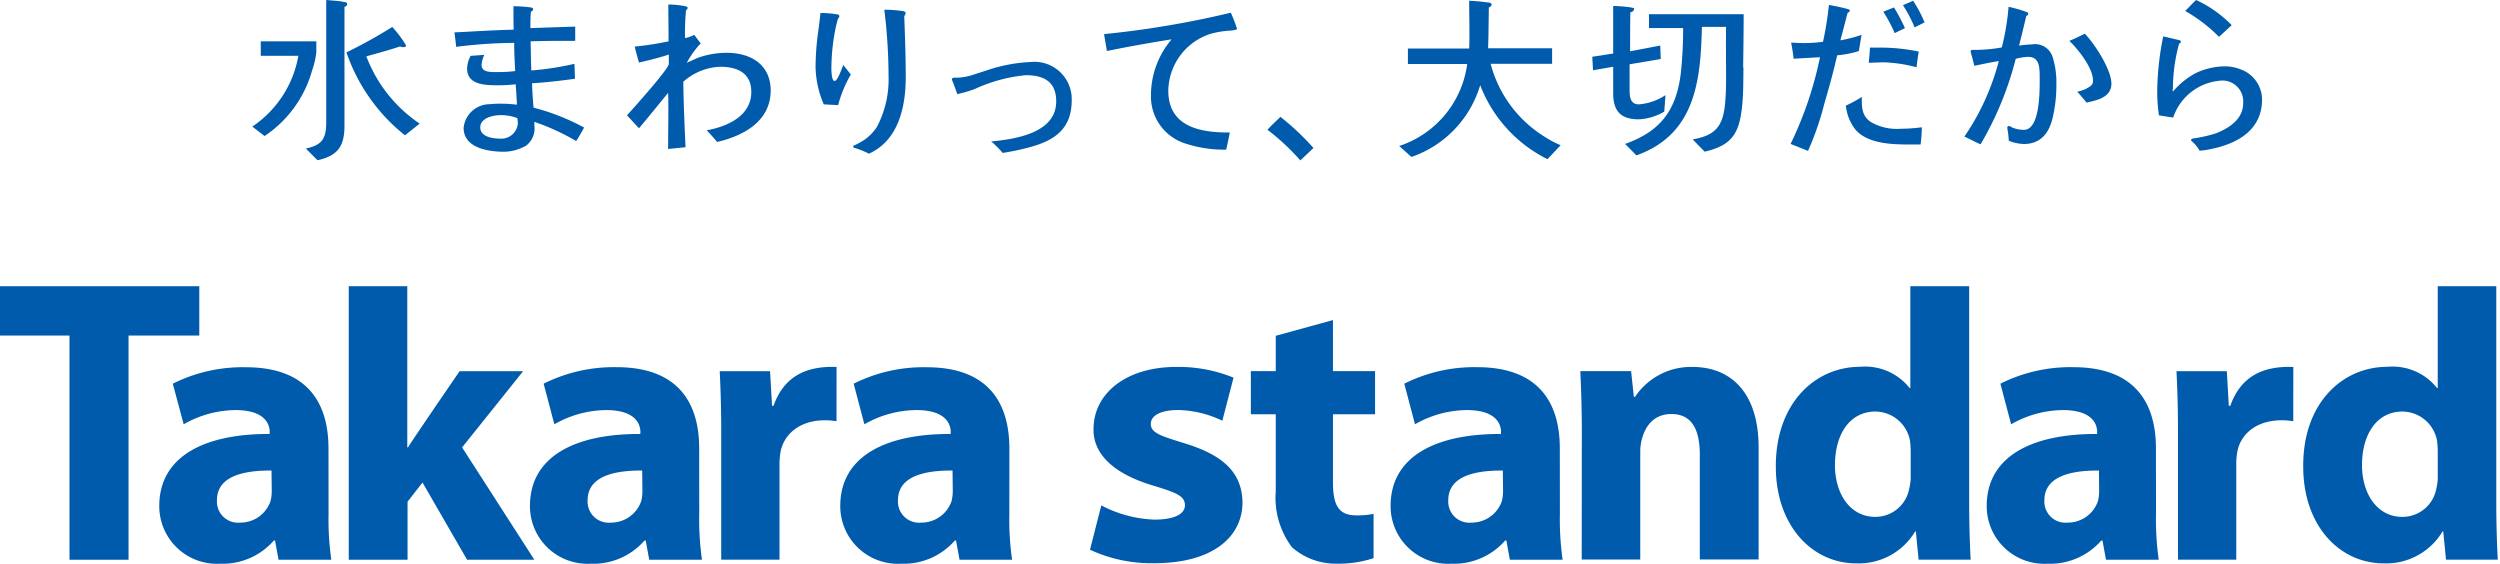 <svg xmlns="http://www.w3.org/2000/svg" width="251.1" height="56.628" viewBox="0 0 251.1 56.628">
  <g id="logo" transform="translate(-50 -22)">
    <rect id="Rectangle_1534" data-name="Rectangle 1534" width="251.1" height="56.621" transform="translate(50 22)" fill="none"/>
    <g id="logo-2" data-name="logo" transform="translate(50 22)">
      <g id="Group_1647" data-name="Group 1647" transform="translate(0 0)">
        <g id="Group_1645" data-name="Group 1645" transform="translate(25.345)">
          <path id="Path_1626" data-name="Path 1626" d="M107.3,7.081a11.661,11.661,0,0,1-4.773,6.582l-1.231-.95a10.808,10.808,0,0,0,4.628-7.106h-3.778V4.153h5.58v1.1a8,8,0,0,1-.426,1.828Zm3.253-6.4V12.64c0,2.026-.651,3-2.708,3.453l-1.175-1.175c1.676-.351,2.052-1.025,2.052-2.677V0c.55.05,1.126.075,1.676.175.1.025.426.025.426.225a.293.293,0,0,1-.246.276Zm6.079,12.911a18.128,18.128,0,0,1-5.88-8.332,48.754,48.754,0,0,0,4.6-2.552,11.631,11.631,0,0,1,1.376,1.827c0,.225-.175.2-.3.2a.526.526,0,0,1-.276-.075c-1.1.369-2.251.676-3.4,1a14.2,14.2,0,0,0,5.354,6.755Z" transform="translate(-101.3)" fill="#005bac"/>
          <path id="Path_1627" data-name="Path 1627" d="M194.634,16.04a22.771,22.771,0,0,0-4.2-1.926v.351a2.164,2.164,0,0,1-.851,2.052,4.654,4.654,0,0,1-2.176.6c-1.551,0-4.078-.351-4.078-2.4a2.639,2.639,0,0,1,2.627-2.377,10.483,10.483,0,0,1,1.3-.05,12.861,12.861,0,0,1,1.427.1c-.025-.676-.075-1.354-.123-2.052a13.936,13.936,0,0,1-1.752.1c-1.231,0-3.128,0-3.128-1.676a2.877,2.877,0,0,1,.351-1.276l1.376-.1a2.9,2.9,0,0,0-.276,1.025c0,.775,1.025.7,1.551.7a12.486,12.486,0,0,0,1.827-.1c-.05-.926-.1-1.877-.1-2.831a49.091,49.091,0,0,0-5.829.4c-.05-.475-.1-.976-.175-1.451,2-.1,3.954-.225,5.955-.276-.025-.6-.025-1.2-.025-1.8V2.5a14.212,14.212,0,0,1,1.752.123c.1.025.225.05.225.175a.294.294,0,0,1-.225.246c-.05.55-.05,1.1-.05,1.652l4.5-.15V5.977c-1.5,0-2.978,0-4.479.05.025.976.025,1.952.075,2.927a29.223,29.223,0,0,0,4.328-.67l.05,1.5c-1.427.2-2.852.369-4.308.451.025.826.075,1.626.15,2.452a22.468,22.468,0,0,1,5.08,2C195.184,15.135,194.935,15.585,194.634,16.04Zm-5.908-2.3a4.555,4.555,0,0,0-1.7-.3c-.725,0-2.026.276-2.026,1.231s1.276,1.126,1.977,1.126a1.662,1.662,0,0,0,1.8-1.551q-.012-.246-.05-.5Z" transform="translate(-162.108 -1.875)" fill="#005bac"/>
          <path id="Path_1628" data-name="Path 1628" d="M260.757,15.611c-.351-.426-.7-.8-1.051-1.175,2.052-.369,4.479-1.427,4.479-3.853,0-1.926-1.427-2.527-3.128-2.527a5.908,5.908,0,0,0-3.7,1.5c.025,2.2.123,4.4.225,6.58l-1.752.175c0-1.354.025-2.708.025-4.053,0-.526,0-1.051-.025-1.577-.976,1.175-1.926,2.377-2.927,3.552l-1.2-1.3c.6-.676,4.2-4.654,4.2-5.18V6.829c-1,.325-2,.576-3,.8-.15-.526-.3-1.051-.426-1.6a31.951,31.951,0,0,0,3.4-.526c0-1.231-.025-2.477-.025-3.7a8.879,8.879,0,0,1,1.827.2c.05.025.123.1.123.15a.463.463,0,0,1-.175.225,26.218,26.218,0,0,0-.1,2.8,3.953,3.953,0,0,0,.926-.325c.225.276.426.576.651.851a9.356,9.356,0,0,0-1.4,1.952l1.051-.475a8.458,8.458,0,0,1,2.978-.526c2.427,0,4.4,1.2,4.4,3.8C266.111,13.56,263.385,14.985,260.757,15.611Z" transform="translate(-214.07 -1.349)" fill="#005bac"/>
          <path id="Path_1629" data-name="Path 1629" d="M329.677,13.482l-1.451-.075a9.909,9.909,0,0,1-.826-3.753,27.366,27.366,0,0,1,.246-3.428c.1-.676.175-1.326.246-2a10.558,10.558,0,0,1,1.723.15c.1.025.175.075.175.175a.475.475,0,0,1-.15.276c-.05.225-.123.451-.175.676a20.637,20.637,0,0,0-.475,4.2c0,.225,0,1.354.325,1.354s.775-1.427.875-1.6l.751.95a12.556,12.556,0,0,0-1.276,3.077Zm6.631-8.957c.075,2.052.15,4.1.15,6.154,0,2.954-.725,6.355-3.7,7.681a8.107,8.107,0,0,0-1.427-.576c-.075-.025-.15-.05-.15-.15s.05-.1.1-.1a9.112,9.112,0,0,0,1.076-.6,5.055,5.055,0,0,0,1.2-1.251,10.225,10.225,0,0,0,1.175-5.1,55.579,55.579,0,0,0-.426-6.679,11.673,11.673,0,0,1,1.952.15c.276.123.175.1.175.2a.4.4,0,0,1-.123.276Z" transform="translate(-270.83 -2.924)" fill="#005bac"/>
          <path id="Path_1630" data-name="Path 1630" d="M389.83,33.485a25.624,25.624,0,0,1-2.627.55,8.606,8.606,0,0,0-1.151-1.151c2.476-.246,6.53-.851,6.53-4.029,0-1.977-1.231-2.627-3.053-2.627a15.645,15.645,0,0,0-5.154,1.4,13.714,13.714,0,0,1-1.723.5l-.3-.826-.246-.625c0-.15.1-.2.225-.2h.3a5.655,5.655,0,0,0,1.551-.276l1.551-.5a15.756,15.756,0,0,1,4.308-.8,3.742,3.742,0,0,1,4.1,3.778C394.161,31.659,392.381,32.809,389.83,33.485Z" transform="translate(-311.842 -18.674)" fill="#005bac"/>
          <path id="Path_1631" data-name="Path 1631" d="M455.859,6.9a8.882,8.882,0,0,0-2.052.351,6.1,6.1,0,0,0-4.153,5.679c0,3.653,3.252,4.228,6.18,4.2-.123.576-.225,1.151-.369,1.723a12.432,12.432,0,0,1-4.053-.6,4.94,4.94,0,0,1-3.5-4.8,8.683,8.683,0,0,1,2.076-5.679c-2.176.351-4.329.725-6.505,1.176-.075-.55-.2-1.126-.276-1.7A95.309,95.309,0,0,0,455.934,5.1a15.222,15.222,0,0,1,.625,1.626C456.56,6.823,455.984,6.9,455.859,6.9Z" transform="translate(-357.655 -3.824)" fill="#005bac"/>
          <path id="Path_1632" data-name="Path 1632" d="M512.1,51.278a22.27,22.27,0,0,0-3.3-3.077c.426-.475.851-.851,1.3-1.3a26.1,26.1,0,0,1,3.323,3.128Z" transform="translate(-406.842 -35.166)" fill="#005bac"/>
          <path id="Path_1633" data-name="Path 1633" d="M576.588,16.213a13.842,13.842,0,0,1-6.755-7.431,10.913,10.913,0,0,1-6.905,7.206l-1.231-1.1a10.056,10.056,0,0,0,6.83-8.232h-5.955V5.1h6.154c.025-.55.025-1.051.025-1.6,0-1.051-.025-2.127-.025-3.2.651.025,1.3.1,1.951.175.1.025.3.05.3.2s-.15.246-.276.3c-.025,1.354-.025,2.752-.075,4.1h6.43V6.63h-6.174a12.249,12.249,0,0,0,5.229,7.206,10.81,10.81,0,0,0,1.8.976Z" transform="translate(-446.507 -0.225)" fill="#005bac"/>
          <path id="Path_1634" data-name="Path 1634" d="M646.431,13.009a5.555,5.555,0,0,1-2.552.775c-1.827,0-2.578-.826-2.578-2.627V8.505l-2.026.351L639.2,7.5l2.1-.325V2.4a13.805,13.805,0,0,1,1.8.15c.475.1.276.075.276.225s-.225.225-.351.276c-.025,1.3-.025,2.6-.025,3.9l3.028-.576.05,1.354-3.128.526v2.5c0,.676.025,1.526.926,1.526a5.639,5.639,0,0,0,2.677-.926Zm7.956-4.431c-.025,1.251,0,2.5-.123,3.753-.276,2.752-.926,4.053-3.778,4.7l-1.2-1.231c2.277-.4,3.028-1.3,3.253-3.578.075-.851.1-1.676.1-2.527,0-1.752-.025-3.453,0-5.2h-2.427c-.123,5.454-.676,10.808-6.58,12.911L642.5,16.254c3.578-1.276,5.154-3.4,5.6-7.156a41.65,41.65,0,0,0,.225-4.479h-3.428V3.226h9.507c0,1.776-.025,3.552-.051,5.354Z" transform="translate(-504.617 -1.799)" fill="#005bac"/>
          <path id="Path_1635" data-name="Path 1635" d="M725.656,5.354a10.256,10.256,0,0,1-2.176.426c-.369,1.652-.826,3.278-1.3,4.9a28.965,28.965,0,0,1-1.626,4.7l-1.751-.7a36.853,36.853,0,0,0,2.954-8.707l-2.653.15c-.05-.55-.15-1.1-.246-1.626a14.092,14.092,0,0,0,1.5.05,13.585,13.585,0,0,0,1.7-.123,32.654,32.654,0,0,0,.593-3.7,18.336,18.336,0,0,1,1.951.426c.075.025.15.075.15.15s-.15.2-.225.225c-.246.926-.475,1.846-.725,2.752a14.313,14.313,0,0,0,2.127-.55C725.831,4.3,725.755,4.828,725.656,5.354Zm6.2,9.383H730.71c-1.751,0-4.153-.075-5.379-1.477a4.628,4.628,0,0,1-.976-2.427,12.46,12.46,0,0,0,1.6-.875c0,.976-.025,1.877.875,2.5a5.17,5.17,0,0,0,3.028.7,16.84,16.84,0,0,0,2.127-.15,14.042,14.042,0,0,1-.124,1.727Zm-.4-7.755a14.462,14.462,0,0,0-3.378-.5l-1.427.05c.05-.5.1-1.025.123-1.526h1.151a18.889,18.889,0,0,1,3.753.4c-.1.5-.149,1.024-.224,1.574Zm-2.2-3.429A13.689,13.689,0,0,0,728.111,1.4l1.076-.426a17.783,17.783,0,0,1,1.1,2.076Zm2-.576A12.483,12.483,0,0,0,730.088.75l1.02-.45a12.565,12.565,0,0,1,1.151,2.176Z" transform="translate(-564.301 -0.225)" fill="#005bac"/>
          <path id="Path_1636" data-name="Path 1636" d="M797.483,13.759c-.351,1.577-1.176,2.728-2.927,2.728a4.379,4.379,0,0,1-1.5-.325c-.025-.325-.051-.676-.1-.976a2.223,2.223,0,0,1-.05-.351c0-.1.075-.15.175-.15a.37.37,0,0,1,.225.1,2.8,2.8,0,0,0,1.276.276c1.626,0,1.577-3.978,1.577-5.1s.025-2.227-1.176-2.227a5.58,5.58,0,0,0-1.231.2,32.961,32.961,0,0,1-3.528,8.582c-.55-.225-1.076-.526-1.626-.775a24.2,24.2,0,0,0,3.453-7.581c-.826.123-1.626.3-2.452.475-.1-.351-.175-.7-.276-1.051a2.638,2.638,0,0,1-.1-.4.15.15,0,0,1,.15-.15h.325a15.088,15.088,0,0,0,2.653-.246,24.081,24.081,0,0,0,.682-4.083,14.1,14.1,0,0,1,1.877.55.2.2,0,0,1,.1.15c0,.1-.1.175-.2.225-.225.976-.475,2-.725,2.977a10.755,10.755,0,0,1,1.3-.123,1.846,1.846,0,0,1,2.1,1.354,8.485,8.485,0,0,1,.351,2.6,14.517,14.517,0,0,1-.351,3.323Zm3.378-1.427c-.276-.369-.6-.725-.926-1.1a3.26,3.26,0,0,0,1.376-.6.625.625,0,0,0,.2-.526c0-1.251-1.477-3.128-2.377-3.978a16.985,16.985,0,0,0,1.551-.725c.976,1,2.677,3.6,2.677,5.029S801.786,12.108,800.86,12.333Z" transform="translate(-616.637 -2.024)" fill="#005bac"/>
          <path id="Path_1637" data-name="Path 1637" d="M871.3,14.987a7.175,7.175,0,0,1-1.051.15,3.349,3.349,0,0,0-.751-.926.169.169,0,0,1-.1-.15c0-.075.1-.123.2-.15a13.733,13.733,0,0,0,2.377-.55c1.3-.526,2.653-1.427,2.653-3a2.093,2.093,0,0,0-2.377-2.251,5.446,5.446,0,0,0-4.654,3.7l-1.427-.225a16.489,16.489,0,0,1-.174-2.5,29.238,29.238,0,0,1,.6-5.429l1.6.369c.075.025.175.075.175.175a.2.2,0,0,1-.175.175,17.239,17.239,0,0,0-.625,4.49c0,.075-.025.123-.025.2s0,.1.05.1l.05-.05a7.833,7.833,0,0,1,2.176-1.752,6.98,6.98,0,0,1,3-.7,4.308,4.308,0,0,1,1.477.276,3.251,3.251,0,0,1,2.227,3.128C876.482,13.161,873.9,14.486,871.3,14.987ZM872.2,3.7a15.581,15.581,0,0,0-3.4-2.6c.369-.351.725-.751,1.1-1.1a12.053,12.053,0,0,1,3.578,2.527Z" transform="translate(-674.669)" fill="#005bac"/>
        </g>
        <g id="Group_1646" data-name="Group 1646" transform="translate(0 28.748)">
          <path id="Path_1638" data-name="Path 1638" d="M145.88,131.089h.075c-.075,0,5.18-7.656,5.18-7.656h6.38l-6.13,7.656,7.256,11.283h-6.755l-4.479-7.755-1.5,1.926v5.829H140V114.9h5.88Z" transform="translate(-104.972 -114.9)" fill="#005bac"/>
          <path id="Path_1639" data-name="Path 1639" d="M438.727,161.21a12.506,12.506,0,0,0,5.3,1.427c1.877,0,3.1-.475,3.1-1.451s-1-1.3-3.378-2.026c-4.228-1.3-5.855-3.428-5.8-5.63,0-3.552,3.253-6.23,8.307-6.23a14.694,14.694,0,0,1,5.754,1.076l-1.126,4.329a10.684,10.684,0,0,0-4.431-1.076c-1.551,0-2.752.45-2.752,1.4s1.126,1.231,3.653,2.026c3.878,1.231,5.5,3.053,5.555,5.829,0,3.5-3,6.13-8.862,6.13a14.669,14.669,0,0,1-6.455-1.354Z" transform="translate(-328.113 -139.194)" fill="#005bac"/>
          <path id="Path_1640" data-name="Path 1640" d="M6.98,119.854H0V114.9H20.017v4.954H12.911v22.518H6.98Z" transform="translate(0 -114.9)" fill="#005bac"/>
          <path id="Path_1641" data-name="Path 1641" d="M300.634,152.724c-3.353-.5-5.2,1.151-5.6,2.978a6.975,6.975,0,0,0-.123,1.326v9.608h-5.855V153.93c0-2.777-.075-4.6-.15-6.229h5.054l.2,3.477h.15c.976-2.752,3.028-4.029,6.33-3.9Z" transform="translate(-216.616 -139.168)" fill="#005bac"/>
          <path id="Path_1642" data-name="Path 1642" d="M885.434,152.724c-3.353-.5-5.229,1.151-5.6,2.978a6.818,6.818,0,0,0-.123,1.326v9.608h-5.854V153.93c0-2.777-.075-4.6-.15-6.229h5.054l.2,3.477h.15c.976-2.752,3.028-4.029,6.33-3.9Z" transform="translate(-655.099 -139.168)" fill="#005bac"/>
          <path id="Path_1643" data-name="Path 1643" d="M510.357,128.5v5.129h4.228v4.329h-4.228v6.83c0,2.277.55,3.323,2.326,3.323a7.58,7.58,0,0,0,1.752-.15v4.453a11.43,11.43,0,0,1-3.8.55,6.636,6.636,0,0,1-4.4-1.652,8.29,8.29,0,0,1-1.626-5.6v-7.755h-2.5v-4.329h2.5v-3.552Z" transform="translate(-376.474 -125.098)" fill="#005bac"/>
          <path id="Path_1644" data-name="Path 1644" d="M354.286,162.112a28.545,28.545,0,0,0,.276,4.628h-5.279l-.351-1.926h-.123a6.825,6.825,0,0,1-5.4,2.326,5.785,5.785,0,0,1-6.105-5.8c0-4.9,4.4-7.256,11.078-7.23,0,0,.426-2.4-3.428-2.4a10.633,10.633,0,0,0-5.229,1.427l-1.076-4.078a15.669,15.669,0,0,1,7.331-1.652c6.3,0,8.307,3.7,8.307,8.157Zm-5.705-4.329c-3.1-.025-5.48.7-5.48,2.978a2.121,2.121,0,0,0,2.326,2.251,3.2,3.2,0,0,0,3.053-2.152,4.228,4.228,0,0,0,.123-1Z" transform="translate(-252.907 -139.269)" fill="#005bac"/>
          <path id="Path_1645" data-name="Path 1645" d="M575.213,162.112a28.552,28.552,0,0,0,.276,4.628h-5.3l-.351-1.926h-.123a6.827,6.827,0,0,1-5.4,2.326,5.785,5.785,0,0,1-6.105-5.8c0-4.9,4.4-7.256,11.078-7.23,0,0,.426-2.4-3.428-2.4a10.633,10.633,0,0,0-5.2,1.427l-1.076-4.078A15.669,15.669,0,0,1,566.9,147.4c6.3,0,8.306,3.7,8.306,8.157Zm-5.73-4.329c-3.1-.025-5.48.7-5.48,2.978a2.121,2.121,0,0,0,2.326,2.251,3.2,3.2,0,0,0,3.052-2.152,4.231,4.231,0,0,0,.123-1Z" transform="translate(-418.538 -139.269)" fill="#005bac"/>
          <path id="Path_1646" data-name="Path 1646" d="M814.513,162.112a28.532,28.532,0,0,0,.276,4.628h-5.3l-.351-1.926h-.123a6.826,6.826,0,0,1-5.4,2.326,5.785,5.785,0,0,1-6.105-5.8c0-4.9,4.4-7.256,11.078-7.23,0,0,.426-2.4-3.428-2.4a10.633,10.633,0,0,0-5.2,1.427l-1.076-4.078A15.668,15.668,0,0,1,806.2,147.4c6.3,0,8.307,3.7,8.307,8.157Zm-5.73-4.329c-3.077-.025-5.48.7-5.48,2.978a2.121,2.121,0,0,0,2.326,2.251,3.2,3.2,0,0,0,3.052-2.152,4.228,4.228,0,0,0,.123-1Z" transform="translate(-597.964 -139.269)" fill="#005bac"/>
          <path id="Path_1647" data-name="Path 1647" d="M229.713,162.112a28.553,28.553,0,0,0,.276,4.628h-5.3l-.351-1.926h-.123a6.825,6.825,0,0,1-5.4,2.326,5.785,5.785,0,0,1-6.105-5.8c0-4.9,4.4-7.256,11.078-7.23,0,0,.426-2.4-3.428-2.4a10.633,10.633,0,0,0-5.2,1.427l-1.076-4.078A15.755,15.755,0,0,1,221.4,147.4c6.3,0,8.307,3.7,8.307,8.157Zm-5.73-4.329c-3.077-.025-5.48.7-5.48,2.978a2.121,2.121,0,0,0,2.326,2.251,3.2,3.2,0,0,0,3.053-2.152,4.233,4.233,0,0,0,.123-1Z" transform="translate(-159.481 -139.269)" fill="#005bac"/>
          <path id="Path_1648" data-name="Path 1648" d="M80.913,162.112a28.557,28.557,0,0,0,.276,4.628h-5.3l-.351-1.926h-.123a6.825,6.825,0,0,1-5.4,2.326,5.785,5.785,0,0,1-6.105-5.8c0-4.9,4.4-7.256,11.078-7.23,0,0,.426-2.4-3.428-2.4a10.633,10.633,0,0,0-5.2,1.427l-1.093-4.078a15.669,15.669,0,0,1,7.331-1.652c6.3,0,8.307,3.7,8.307,8.157Zm-5.73-4.329c-3.1-.025-5.48.7-5.48,2.978a2.121,2.121,0,0,0,2.326,2.251,3.2,3.2,0,0,0,3.053-2.152,4.131,4.131,0,0,0,.123-1Z" transform="translate(-47.912 -139.269)" fill="#005bac"/>
          <path id="Path_1649" data-name="Path 1649" d="M634.55,153.751c0-2.352-.075-4.354-.15-6.031h5.1l.276,2.577h.123a6.755,6.755,0,0,1,5.754-3c3.853,0,6.655,2.552,6.655,8.107v11.234H646.4V156.128c0-2.427-.725-4.1-2.852-4.1-2.752,0-3.128,2.927-3.128,3.678v10.934h-5.88Z" transform="translate(-475.672 -139.19)" fill="#005bac"/>
          <path id="Path_1650" data-name="Path 1650" d="M732.316,114.9v21.787c0,2.127.075,4.4.15,5.679h-5.229l-.276-2.831h-.075a6.589,6.589,0,0,1-5.908,3.2c-4.478,0-8.082-3.828-8.082-9.708-.025-6.38,3.954-10.033,8.456-10.033a5.7,5.7,0,0,1,4.979,2.127h.075V114.9Zm-5.875,16.538a9.315,9.315,0,0,0-.075-1.051,3.57,3.57,0,0,0-3.453-2.9c-2.677,0-4.078,2.4-4.078,5.379s1.6,5.2,4.029,5.2a3.453,3.453,0,0,0,3.428-2.831,4.923,4.923,0,0,0,.15-1.354Z" transform="translate(-534.532 -114.9)" fill="#005bac"/>
          <path id="Path_1651" data-name="Path 1651" d="M943.99,114.9v21.787c0,2.127.075,4.4.15,5.679h-5.2l-.276-2.831h-.075a6.589,6.589,0,0,1-5.908,3.2c-4.479,0-8.082-3.828-8.082-9.708-.05-6.38,3.928-10.033,8.456-10.033a5.7,5.7,0,0,1,4.979,2.127h.075V114.9Zm-5.88,16.538a9.329,9.329,0,0,0-.075-1.051,3.57,3.57,0,0,0-3.453-2.9c-2.677,0-4.078,2.4-4.078,5.379s1.6,5.2,4.029,5.2a3.452,3.452,0,0,0,3.428-2.8,5,5,0,0,0,.15-1.354Z" transform="translate(-693.263 -114.9)" fill="#005bac"/>
        </g>
      </g>
    </g>
  </g>
</svg>
